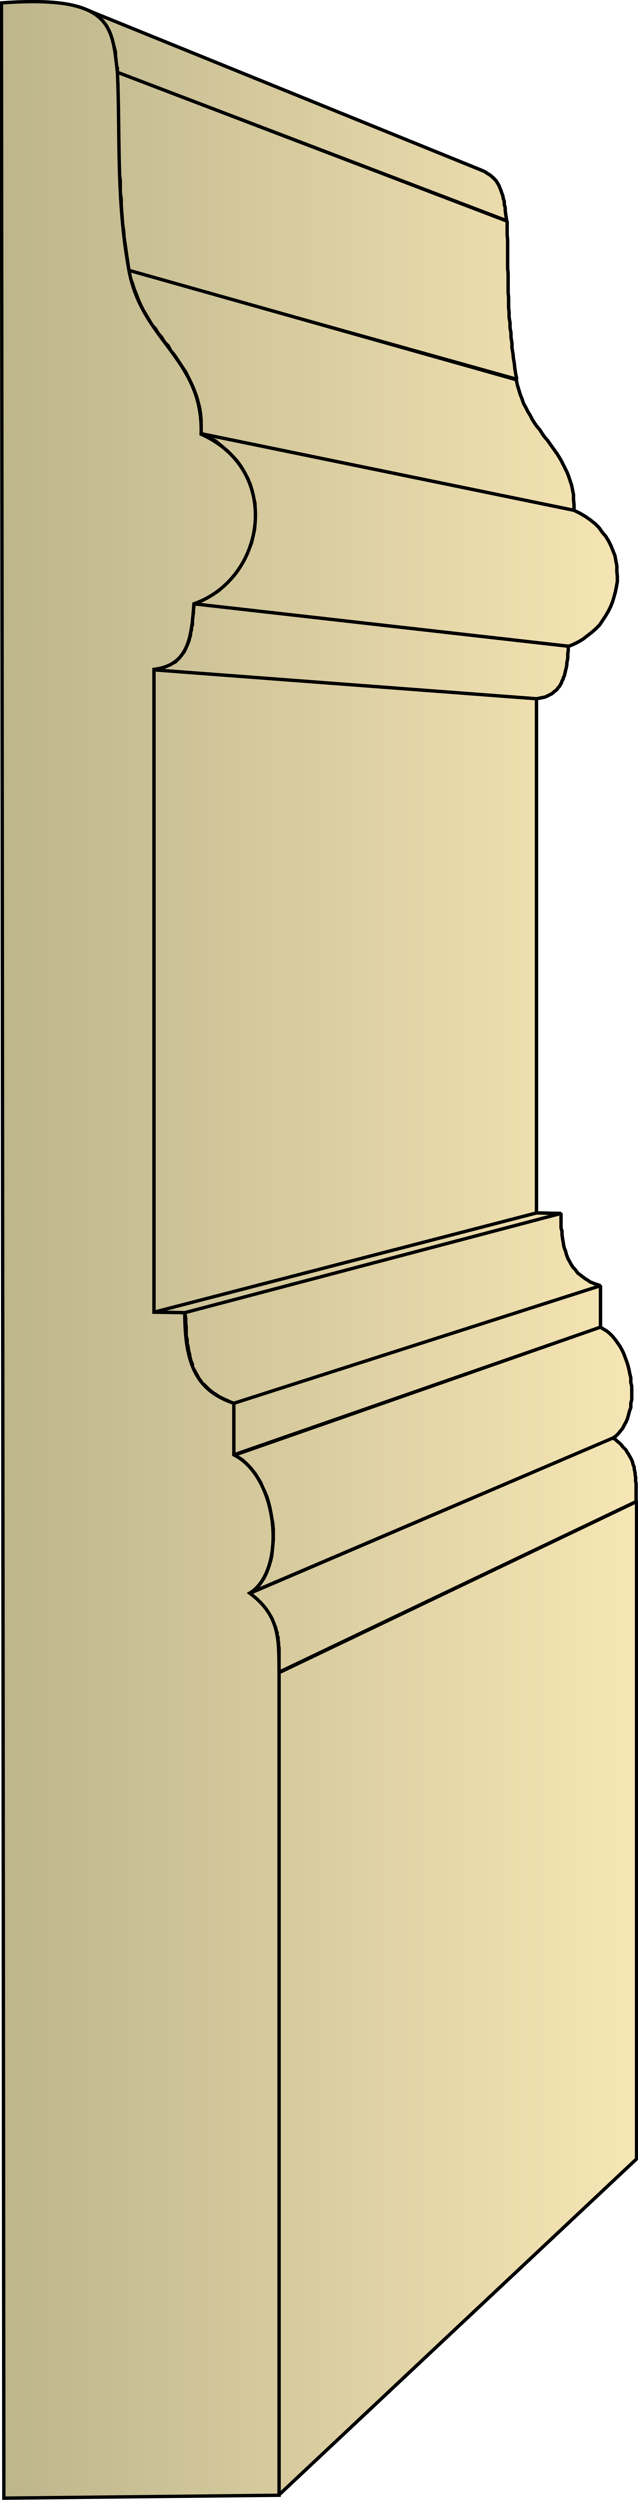 <svg xmlns="http://www.w3.org/2000/svg" xmlns:xlink="http://www.w3.org/1999/xlink" xml:space="preserve" style="shape-rendering:geometricPrecision;text-rendering:geometricPrecision;image-rendering:optimizeQuality;fill-rule:evenodd;clip-rule:evenodd" viewBox="0 0 1.326 5.188"><defs><linearGradient id="id0" x1=".003" x2="1.323" y1="2.594" y2="2.594" gradientUnits="userSpaceOnUse"><stop offset="0" style="stop-color:#bdb58c"/><stop offset="1" style="stop-color:#f7e6b5"/></linearGradient><linearGradient xlink:href="#id0" id="id1" x1=".003" x2="1.323" y1="2.594" y2="2.594" gradientUnits="userSpaceOnUse"/><style>.str0{stroke:#000;stroke-width:.007;stroke-linecap:square;stroke-linejoin:bevel}.fil0{fill:url(#id0)}</style></defs><g id="Layer_x0020_1"><g id="_146205696"><path id="_148240824" d="M.179.02 1 .353l.007.003.006.004.005.003.005.004.004.004.004.004.003.005.003.005.002.005.002.005.002.006.002.005.001.006.002.006v.006l.002.007v.006l.001.007.001.007.001.007L.244.15V.141L.241.133V.124L.24.116V.108L.238.1.236.093.234.086.232.078.23.072.227.065.224.059.221.053.216.047.212.042.206.036.201.032.194.027.187.023z" class="fil0 str0"/><path id="_148240536" d="m.244.15.81.309v.029l.001.01v.059l.001.01v.04l.001.01v.02l.001.011v.01L1.06.67v.01l.002.011V.7l.002.012v.01l.002.011.001.01.002.012.001.01.002.012.002.01L.268.562.266.547.264.534.262.52.26.506.258.493.257.479.255.466.254.453.253.439.252.426V.413L.25.4V.374L.248.36V.348L.247.335V.297L.246.284V.222L.245.21V.174L.244.162z" class="fil0 str0"/><path id="_148240896" d="m.268.561.805.227.002.01.003.01.003.01.004.01.003.009.005.009.004.008.005.008.004.008.005.008.005.007.006.007.005.008.005.007.006.007.005.007.005.007.005.007.005.007.005.008.004.007.004.008.004.008.004.008.003.008.003.009.003.009.002.01.002.01v.01l.001.01v.012L.418.9V.872L.417.86.415.847.412.835.409.824.405.813.401.803.396.792.391.782.386.772.38.763.374.754.368.745.362.736.355.728.35.718.342.71.336.7.329.692.323.682.316.675.31.664.304.654.298.644.293.634.288.623.283.61.279.6.275.587.27.575z" class="fil0 str0"/><path id="_148240968" d="m.418.9.775.159.012.006.012.007.01.007.01.008.008.008.007.01.007.008.006.01.005.01.004.01.004.01.002.011.002.01v.012l.001.01v.011l-.002.011-.002.01-.003.011-.003.01-.004.01-.005.01-.006.01-.006.009-.006.009-.008.008-.008.007-.009.007-.009.007-.01.006-.01.005-.01.004-.779-.088.014-.005.013-.007.012-.007.012-.008.01-.009.01-.01.01-.01.008-.01.008-.012.007-.012.006-.012.005-.013.005-.012.003-.014.003-.013.001-.013v-.041l-.003-.013-.003-.014-.004-.013L.515.993.508.98.501.968.493.957.483.946l-.01-.01L.46.925.448.915.434.908z" class="fil0 str0"/><path id="_148241040" d="m.403 1.253.778.088v.01l-.001.005v.01l-.001.005-.001.005v.004l-.001.005-.001.004-.001.004-.001.005-.001.004-.002.004-.001.004-.002.003-.001.004-.002.003-.002.004-.003.003-.002.003-.003.003-.003.002-.003.003-.003.002-.004.002-.004.002-.004.002-.004.001-.005.001-.005.001-.005.001-.795-.06.007-.002.006-.001.006-.002.006-.002.005-.002.005-.002.004-.003.005-.002.003-.003.004-.004.003-.003.003-.004.003-.004.003-.004.002-.004.002-.005.002-.004.002-.005.002-.005.001-.005.002-.006v-.005l.002-.006v-.005L.4 1.296v-.012l.001-.006.001-.006v-.006l.001-.007z" class="fil0 str0"/><path id="_148241112" d="m.32 1.39.795.06v1.067l-.795.206z" class="fil0 str0"/><path id="_148241184" d="m.32 2.723.795-.206.051.001-.782.206z" class="fil0 str0"/><path id="_148241256" d="m.384 2.724.782-.206v.03l.002.007v.007l.001.007.001.006.001.006.001.006.002.006.002.005.001.005.002.005.002.005.003.005.002.004.003.005.003.004.003.003.003.004.003.004.004.003.004.003.004.003.004.003.005.003.004.003.005.002.005.002.006.002.006.002-.762.244L.48 2.91l-.006-.003-.007-.003-.006-.003-.006-.003-.006-.004-.005-.003-.005-.004-.005-.004-.004-.004-.005-.005L.42 2.87l-.003-.005-.004-.005-.003-.006-.003-.005-.003-.006L.4 2.837v-.006l-.003-.007-.002-.007-.001-.007-.002-.007-.001-.008-.002-.008V2.78l-.002-.008v-.018l-.001-.01v-.009z" class="fil0 str0"/><path id="_148241328" d="m.486 2.912.762-.244v.086l-.762.265z" class="fil0 str0"/><path id="_148241400" d="m.486 3.02.762-.266.006.004.007.004.006.005.006.006.005.006.005.007.005.007.004.007.004.008.003.008.003.008.003.009.002.008.002.01.002.008v.01l.002.008v.027l-.002.008v.009l-.003.008-.002.008-.002.007-.003.007-.004.007-.003.006-.005.006-.004.005-.005.005-.006.004-.755.322.007-.005.007-.006.006-.006.005-.007.005-.008.004-.008.004-.01.003-.009.003-.01.002-.01.001-.01.001-.01.001-.012v-.022l-.001-.011-.002-.011-.002-.012-.002-.01-.003-.012-.003-.01-.004-.01-.005-.01-.004-.01-.006-.01-.005-.008-.007-.009-.006-.007-.007-.007-.008-.007-.008-.005z" class="fil0 str0"/><path id="_148241472" d="m.52 3.306.754-.322.005.003.004.004.004.003.004.004.003.004.004.004.003.003.002.004.003.004.002.004.002.003.002.004.002.004.001.004.001.004.002.004v.004l.001.004.001.005v.004l.001.004v.009l.001.004v.038L.58 3.47v-.05l-.001-.006v-.005l-.001-.005v-.006l-.002-.005v-.005l-.002-.005-.001-.005-.002-.005-.002-.005-.002-.005-.002-.005-.003-.005-.003-.004-.003-.005-.003-.005-.004-.005-.004-.004-.004-.005-.005-.004-.005-.005-.006-.004z" class="fil0 str0"/><path id="_148241544" d="m.58 3.471.743-.355V4.48l-.743.697z" class="fil0 str0"/><path d="M.179.02 1 .353l.007.003.006.004.005.003.005.004.004.004.004.004.003.005.003.005.002.005.002.005.002.006.002.005.001.006.002.006v.006l.002.007v.006l.001.007.001.007.001.007L.244.15V.141L.241.133V.124L.24.116V.108L.238.1.236.093.234.086.232.078.23.072.227.065.224.059.221.053.216.047.212.042.206.036.201.032.194.027.187.023zm.065.13.81.309v.029l.001.01v.059l.001.01v.04l.001.01v.02l.001.011v.01L1.06.67v.01l.002.011V.7l.002.012v.01l.002.011.001.01.002.012.001.01.002.012.002.01L.268.562.266.547.264.534.262.52.26.506.258.493.257.479.255.466.254.453.253.439.252.426V.413L.25.4V.374L.248.36V.348L.247.335V.297L.246.284V.222L.245.21V.174L.244.162z" class="fil0 str0"/><path d="m.268.561.805.227.002.01.003.01.003.01.004.01.003.009.005.009.004.008.005.008.004.008.005.008.005.007.006.007.005.008.005.007.006.007.005.007.005.007.005.007.005.007.005.008.004.007.004.008.004.008.004.008.003.008.003.009.003.009.002.01.002.01v.01l.001.01v.012L.418.9V.872L.417.86.415.847.412.835.409.824.405.813.401.803.396.792.391.782.386.772.38.763.374.754.368.745.362.736.355.728.35.718.342.71.336.7.329.692.323.682.316.675.31.664.304.654.298.644.293.634.288.623.283.61.279.6.275.587.27.575z" class="fil0 str0"/><path d="m.418.9.775.159.012.006.012.007.01.007.01.008.008.008.007.01.007.008.006.01.005.01.004.01.004.01.002.011.002.01v.012l.001.01v.011l-.002.011-.002.01-.003.011-.003.01-.004.01-.005.01-.006.01-.006.009-.006.009-.008.008-.008.007-.009.007-.009.007-.01.006-.01.005-.01.004-.779-.088.014-.005.013-.007.012-.007.012-.008.01-.009.01-.01.01-.01.008-.01.008-.012.007-.012.006-.012.005-.013.005-.012.003-.014.003-.013.001-.013v-.041l-.003-.013-.003-.014-.004-.013L.515.993.508.98.501.968.493.957.483.946l-.01-.01L.46.925.448.915.434.908zm-.015.353.778.088v.01l-.001.005v.01l-.001.005-.001.005v.004l-.001.005-.001.004-.001.004-.001.005-.001.004-.002.004-.001.004-.002.003-.001.004-.002.003-.002.004-.003.003-.002.003-.003.003-.003.002-.003.003-.003.002-.004.002-.004.002-.004.002-.004.001-.005.001-.005.001-.005.001-.795-.06.007-.002.006-.001.006-.002.006-.002.005-.002.005-.002.004-.003.005-.002.003-.003.004-.004.003-.003.003-.004.003-.004.003-.004.002-.004.002-.005.002-.004.002-.005.002-.005.001-.005.002-.006v-.005l.002-.006v-.005L.4 1.296v-.012l.001-.006.001-.006v-.006l.001-.007zM.32 1.39l.795.06v1.067l-.795.206zm0 1.333.795-.206.051.001-.782.206zm.064.001.782-.206v.03l.002.007v.007l.001.007.001.006.001.006.001.006.002.006.002.005.001.005.002.005.002.005.003.005.002.004.003.005.003.004.003.003.003.004.003.004.004.003.004.003.004.003.004.003.005.003.004.003.005.002.005.002.006.002.006.002-.762.244L.48 2.91l-.006-.003-.007-.003-.006-.003-.006-.003-.006-.004-.005-.003-.005-.004-.005-.004-.004-.004-.005-.005L.42 2.87l-.003-.005-.004-.005-.003-.006-.003-.005-.003-.006L.4 2.837v-.006l-.003-.007-.002-.007-.001-.007-.002-.007-.001-.008-.002-.008V2.78l-.002-.008v-.018l-.001-.01v-.009zm.102.188.762-.244v.086l-.762.265zm0 .108.762-.266.006.004.007.004.006.005.006.006.005.006.005.007.005.007.004.007.004.008.003.008.003.008.003.009.002.008.002.01.002.008v.01l.002.008v.027l-.002.008v.009l-.003.008-.002.008-.002.007-.003.007-.004.007-.003.006-.005.006-.004.005-.005.005-.006.004-.755.322.007-.005.007-.006.006-.006.005-.007.005-.008.004-.008.004-.01.003-.009.003-.01.002-.01.001-.01.001-.01.001-.012v-.022l-.001-.011-.002-.011-.002-.012-.002-.01-.003-.012-.003-.01-.004-.01-.005-.01-.004-.01-.006-.01-.005-.008-.007-.009-.006-.007-.007-.007-.008-.007-.008-.005zm.034.286.754-.322.005.003.004.004.004.003.004.004.003.004.004.004.003.003.002.004.003.004.002.004.002.003.002.004.002.004.001.004.001.004.002.004v.004l.001.004.001.005v.004l.001.004v.009l.001.004v.038L.58 3.47v-.05l-.001-.006v-.005l-.001-.005v-.006l-.002-.005v-.005l-.002-.005-.001-.005-.002-.005-.002-.005-.002-.005-.002-.005-.003-.005-.003-.004-.003-.005-.003-.005-.004-.005-.004-.004-.004-.005-.005-.004-.005-.005-.006-.004zm.06.165.743-.355V4.48l-.743.697z" class="fil0 str0"/></g><path d="M.008 5.184.003.006c.232-.017.23.05.241.144C.25.276.241.414.268.561s.155.184.15.34c.17.076.134.3-.015.352-.005.068-.01.127-.083.136v1.334l.064.001c0 .108.025.162.102.188v.107c.093.046.11.24.033.287.065.048.06.1.061.165v1.707z" style="stroke:#000;stroke-width:.007;stroke-linecap:square;fill:url(#id1);fill-rule:nonzero"/></g></svg>